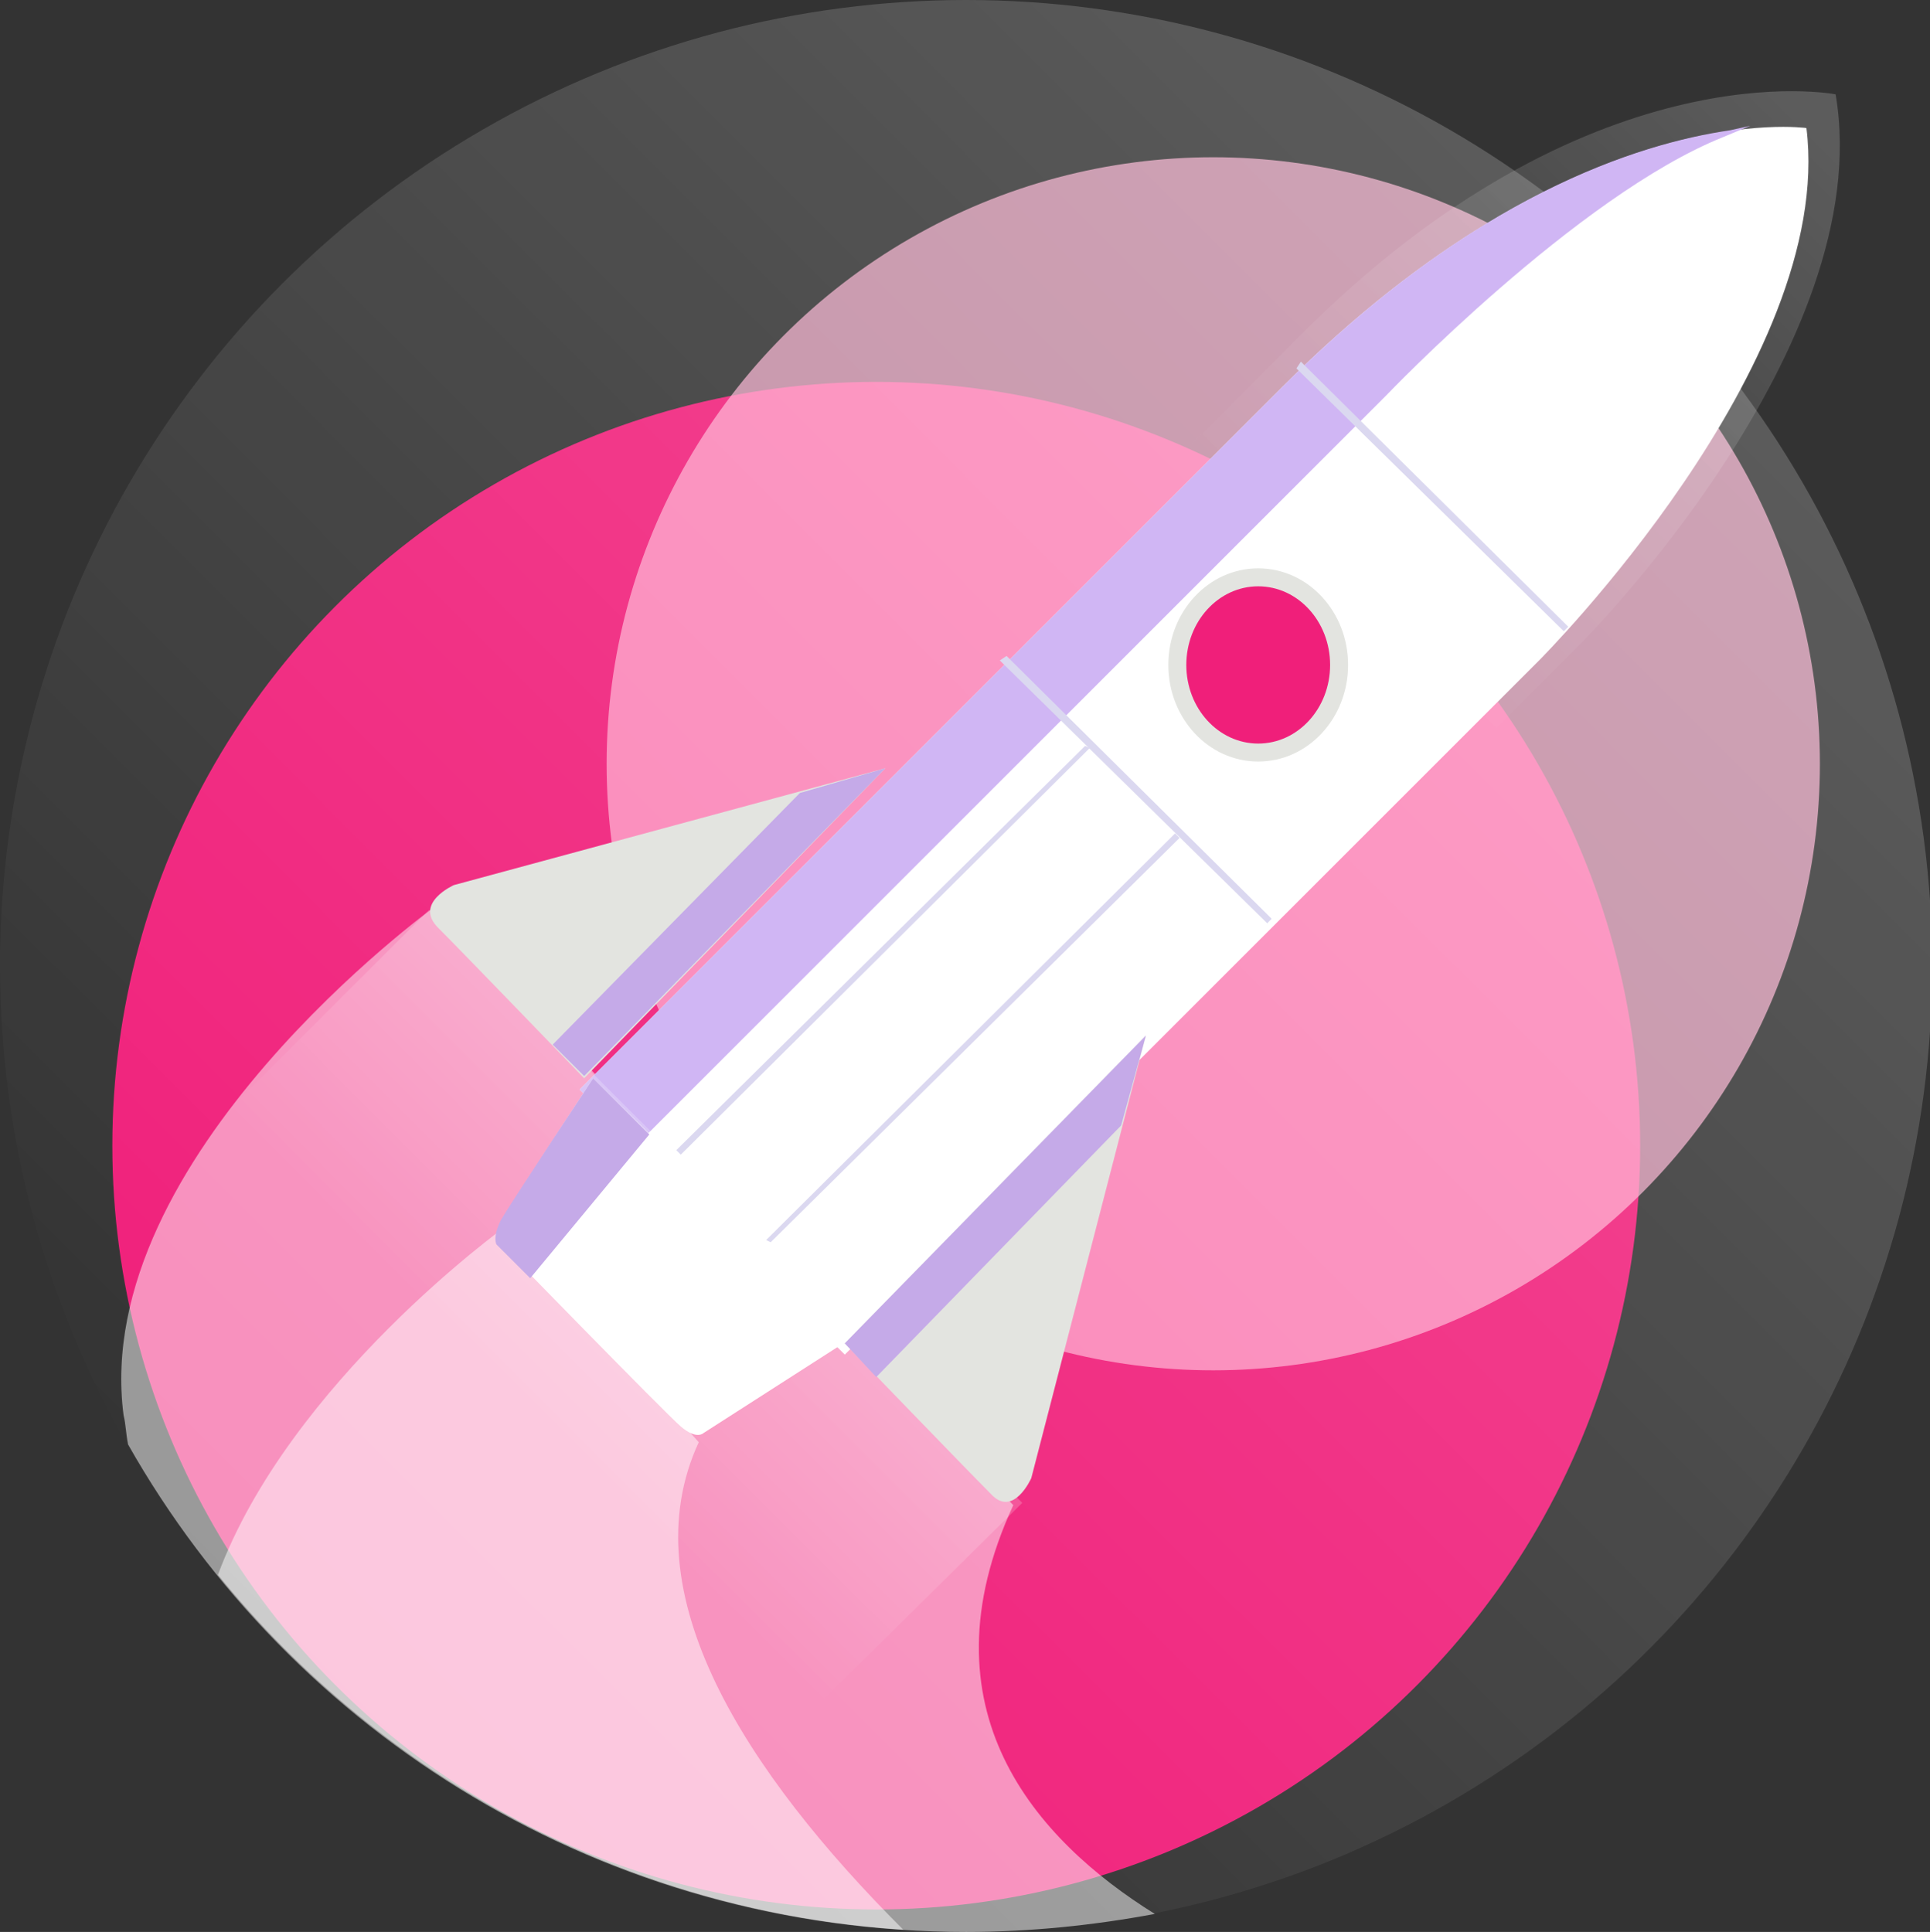 <?xml version="1.0" encoding="utf-8"?>
<!-- Generator: Adobe Illustrator 22.0.1, SVG Export Plug-In . SVG Version: 6.00 Build 0)  -->
<svg version="1.1" id="Layer_1" xmlns="http://www.w3.org/2000/svg" xmlns:xlink="http://www.w3.org/1999/xlink" x="0px" y="0px"
	 viewBox="0 0 85.9 86" style="enable-background:new 0 0 85.9 86;" xml:space="preserve">
<rect x="0" y="0" width="85.9" height="86" fill="#333333" stroke="none"/>
<style type="text/css">
	.st0{fill:#F01F7A;}
	.st1{fill:#FFB2D3;fill-opacity:0.7;}
	.st2{fill:url(#Oval_3_);}
	.st3{opacity:0.5;fill:#FFFFFF;enable-background:new    ;}
	.st4{fill:url(#wind_1_);}
	.st5{fill:#FFFFFF;}
	.st6{fill:#D0B6F4;}
	.st7{fill:url(#Path_11_);}
	.st8{fill:#DBD8F0;}
	.st9{fill:#E3E4E0;}
	.st10{fill:#C5AAE8;}
</style>
<circle id="Oval-Copy-15" class="st0" cx="39" cy="51" r="34"/>
<circle id="Oval-Copy-16" class="st1" cx="54" cy="34" r="27"/>
<linearGradient id="Oval_3_" gradientUnits="userSpaceOnUse" x1="-82.876" y1="170.169" x2="-82.169" y2="170.876" gradientTransform="matrix(85.949 0 0 -85.949 7135.712 14699.221)">
	<stop  offset="1.747016e-03" style="stop-color:#FFFFFF;stop-opacity:0"/>
	<stop  offset="1" style="stop-color:#FFFFFF;stop-opacity:0.2"/>
</linearGradient>
<circle id="Oval" class="st2" cx="43" cy="43" r="43"/>
<path id="Path" class="st3" d="M43,86c2.9,0,5.7-0.3,8.4-0.8c-5.3-3.3-10.5-9.1-6.3-18.2L19.3,40.4c0,0-15.3,11.1-13.8,22.6
	c0.1,0.4,0.1,0.8,0.2,1.3C13,77.2,26.9,86,43,86z"/>
<path id="Path_1_" class="st3" d="M40.2,85.9c-7-7-12.2-15-9.1-21.7l-8.6-9.6c0,0-9.6,6.9-12.8,15.5C17,79.1,27.9,85.1,40.2,85.9z"
	/>
<linearGradient id="wind_1_" gradientUnits="userSpaceOnUse" x1="-81.088" y1="168.215" x2="-80.304" y2="168.925" gradientTransform="matrix(31.253 0 0 -28.324 2591.854 4791.765)">
	<stop  offset="1.747016e-03" style="stop-color:#FFFFFF;stop-opacity:0"/>
	<stop  offset="1" style="stop-color:#FFFFFF;stop-opacity:0.2"/>
</linearGradient>
<path id="wind_2_" class="st4" d="M53.5,19.3l13.1,13.1l3.8-3.8c0,0,13.2-13.2,11.3-24.4c0,0-11-2.2-23.9,10.8S53.5,19.3,53.5,19.3z
	"/>
<path id="Path_2_" class="st5" d="M25.8,48.5l11.8,11.8l30.9-30.9c0,0,13.2-13.2,11.9-23.7c0,0-10.3-1.5-23.3,11.5
	S25.8,48.5,25.8,48.5z"/>
<path id="Path_3_" class="st6" d="M77,5.8c-4.1,0.6-11.4,2.9-19.9,11.4c-13,13-31.3,31.3-31.3,31.3l2.5,2.5l33.4-33.4
	c0,0,8.5-8.9,15-11.5l1.2-0.5L77,5.8z"/>
<linearGradient id="Path_11_" gradientUnits="userSpaceOnUse" x1="-81.256" y1="168.999" x2="-81.001" y2="169.254" gradientTransform="matrix(35.413 0 0 -35.387 2900.723 6043.115)">
	<stop  offset="1.747016e-03" style="stop-color:#FFFFFF;stop-opacity:0"/>
	<stop  offset="1" style="stop-color:#FFFFFF;stop-opacity:0.2"/>
</linearGradient>
<polygon id="Path_4_" class="st7" points="36.4,75.9 10.1,49.5 19.1,40.5 45.5,66.9 "/>
<polygon id="Rectangle" class="st8" points="30.1,51.2 48.3,33.2 48.5,33.3 30.3,51.4 "/>
<polygon id="Rectangle_1_" class="st8" points="34.1,55.2 52.3,37.1 52.5,37.3 34.3,55.3 "/>
<polygon id="Rectangle_2_" class="st8" points="44.5,29.4 44.8,29.2 56.6,40.9 56.4,41.1 "/>
<polygon id="Rectangle_3_" class="st8" points="57.7,16.4 57.9,16.1 69.8,27.9 69.6,28.1 "/>
<ellipse id="Oval_1_" class="st9" cx="56" cy="29.6" rx="4" ry="4.3"/>
<ellipse id="Oval_2_" class="st0" cx="56" cy="29.6" rx="3.2" ry="3.5"/>
<path id="Path_5_" class="st5" d="M26.4,48L38,59.5l-6.7,4.3c0,0-0.3,0.3-1-0.3s-8.1-8.2-8.1-8.2s-0.2-0.3,0.2-1.1
	C22.8,53.5,26.4,48,26.4,48z"/>
<path id="Path_6_" class="st10" d="M22.1,55.4c0,0-0.2-0.3,0.2-1.1c0.4-0.7,4.1-6.3,4.1-6.3l2.5,2.5l-5.3,6.4L22.1,55.4z"/>
<path id="Path_7_" class="st9" d="M39.4,34.2l-19.2,5.2c0,0-1.8,0.8-0.7,1.9c1.1,1.1,6.5,6.7,6.5,6.7L39.4,34.2z"/>
<path id="Path_8_" class="st9" d="M51,46.1l-5.1,19.7c0,0-0.8,1.8-1.8,0.7c-1.1-1.1-6.5-6.7-6.5-6.7L51,46.1z"/>
<polygon id="Path_9_" class="st10" points="39.4,34.2 26,47.9 24.6,46.5 35.6,35.3 "/>
<polygon id="Path_10_" class="st10" points="37.6,59.8 51,46.1 49.9,50.1 39,61.3 "/>
</svg>
